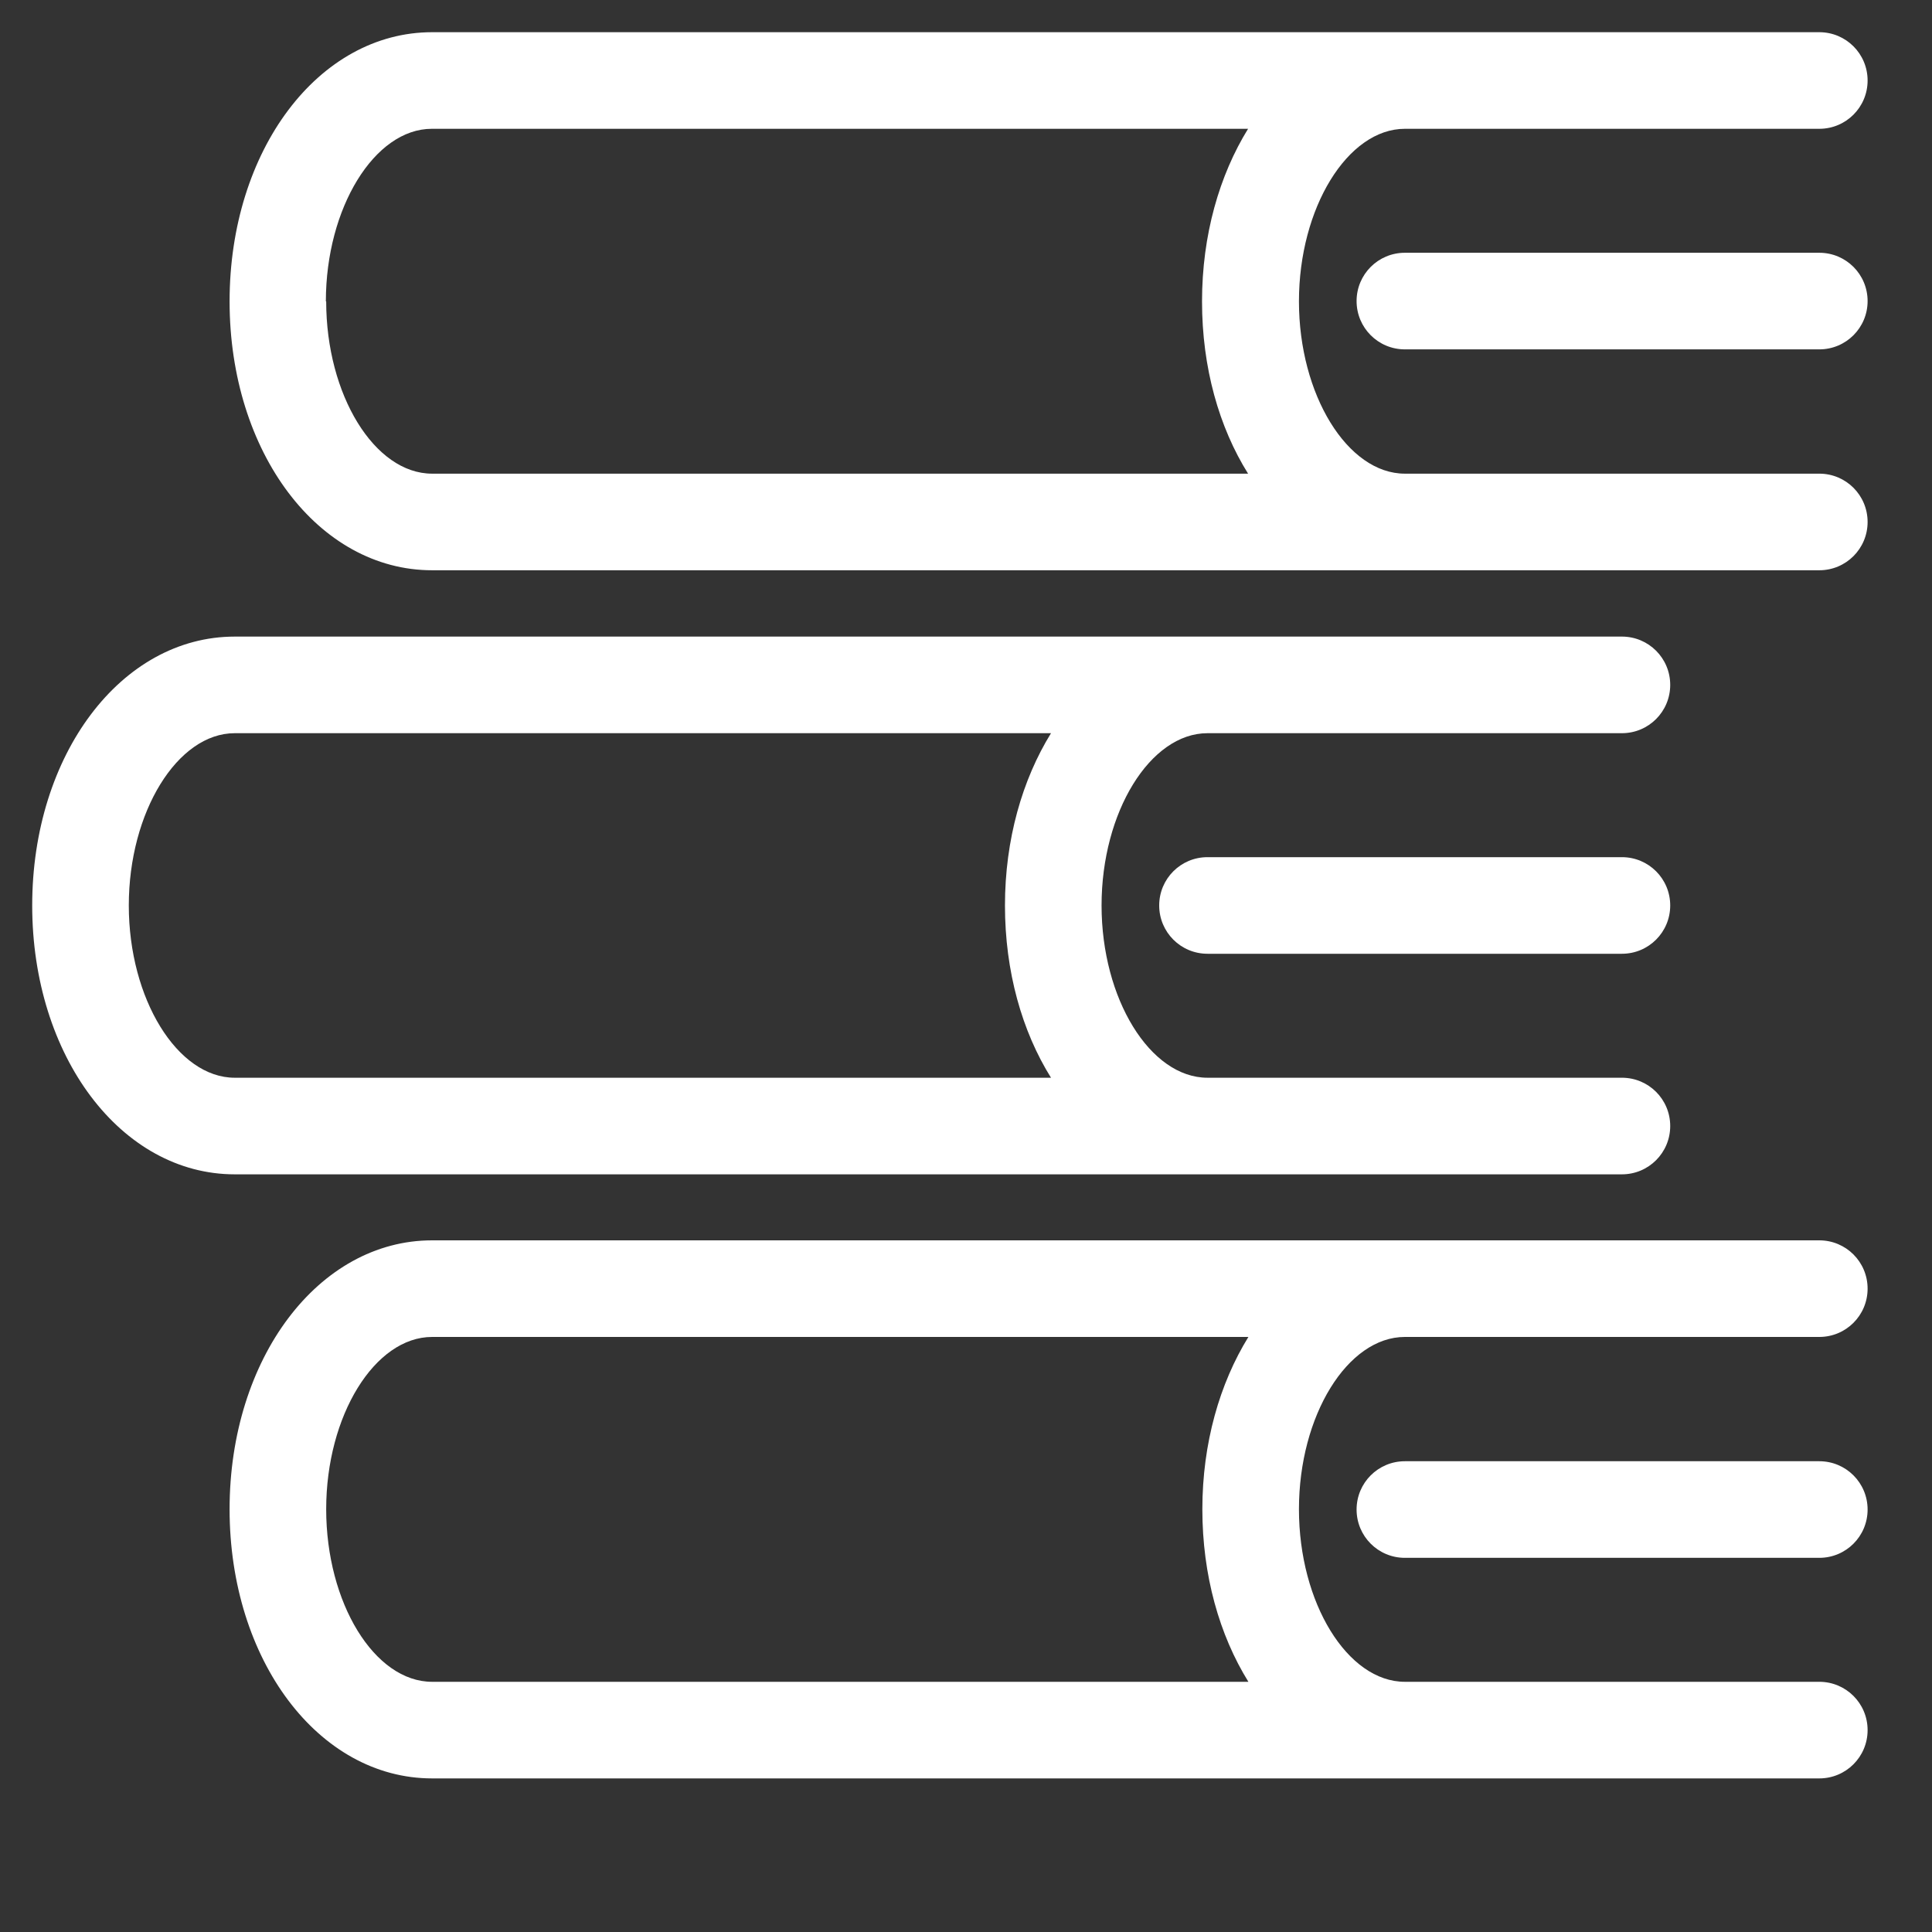 <?xml version="1.0" encoding="UTF-8"?><svg id="Ebene_1" xmlns="http://www.w3.org/2000/svg" viewBox="0 0 60 60"><rect x="0" y="0" width="60" height="60" fill="#333333" stroke="none"/><defs><style>.cls-1{fill:#fff;}</style></defs><path class="cls-1" d="m56.5,38.52H13.42c-3.53,0-6.29,3.67-6.29,8.35s2.76,8.36,6.29,8.36h43.08c.83,0,1.5-.67,1.5-1.5s-.67-1.5-1.5-1.5h-12.87c-1.78,0-3.29-2.45-3.29-5.36s1.51-5.35,3.29-5.35h12.87c.83,0,1.5-.67,1.5-1.5s-.67-1.5-1.5-1.5Zm-17.73,13.71H13.42c-1.79,0-3.29-2.45-3.29-5.36s1.51-5.35,3.29-5.35h25.35c-.89,1.44-1.43,3.3-1.43,5.35s.53,3.91,1.43,5.36Z"/><path class="cls-1" d="m56.5,45.38h-12.87c-.83,0-1.5.67-1.5,1.5s.67,1.5,1.5,1.5h12.87c.83,0,1.5-.67,1.5-1.5s-.67-1.5-1.5-1.5Z"/><path class="cls-1" d="m56.5,14.71h-12.87c-1.78,0-3.29-2.45-3.29-5.35s1.51-5.36,3.29-5.36h12.87c.83,0,1.5-.67,1.5-1.5s-.67-1.5-1.5-1.5H13.42c-3.53,0-6.29,3.67-6.29,8.36s2.76,8.35,6.29,8.35h43.08c.83,0,1.5-.67,1.5-1.5s-.67-1.5-1.5-1.5ZM10.12,9.36c0-2.9,1.51-5.36,3.29-5.36h25.35c-.89,1.44-1.43,3.3-1.43,5.36s.53,3.91,1.43,5.35H13.42c-1.79,0-3.29-2.45-3.29-5.35Z"/><path class="cls-1" d="m56.5,7.85h-12.87c-.83,0-1.5.67-1.5,1.5s.67,1.5,1.5,1.5h12.87c.83,0,1.5-.67,1.5-1.5s-.67-1.5-1.5-1.5Z"/><path class="cls-1" d="m50.37,36.47c.83,0,1.5-.67,1.5-1.5s-.67-1.5-1.5-1.5h-12.87c-1.78,0-3.29-2.45-3.29-5.35s1.51-5.35,3.29-5.35h12.87c.83,0,1.5-.67,1.5-1.5s-.67-1.5-1.5-1.5H7.29c-3.53,0-6.29,3.67-6.29,8.35s2.76,8.35,6.29,8.35h43.08ZM4,28.12c0-2.9,1.51-5.35,3.29-5.35h25.35c-.89,1.44-1.43,3.3-1.43,5.35s.53,3.91,1.43,5.35H7.29c-1.78,0-3.29-2.45-3.29-5.35Z"/><path class="cls-1" d="m50.37,26.62h-12.87c-.83,0-1.5.67-1.5,1.5s.67,1.5,1.5,1.5h12.87c.83,0,1.5-.67,1.5-1.5s-.67-1.5-1.5-1.5Z"/></svg>